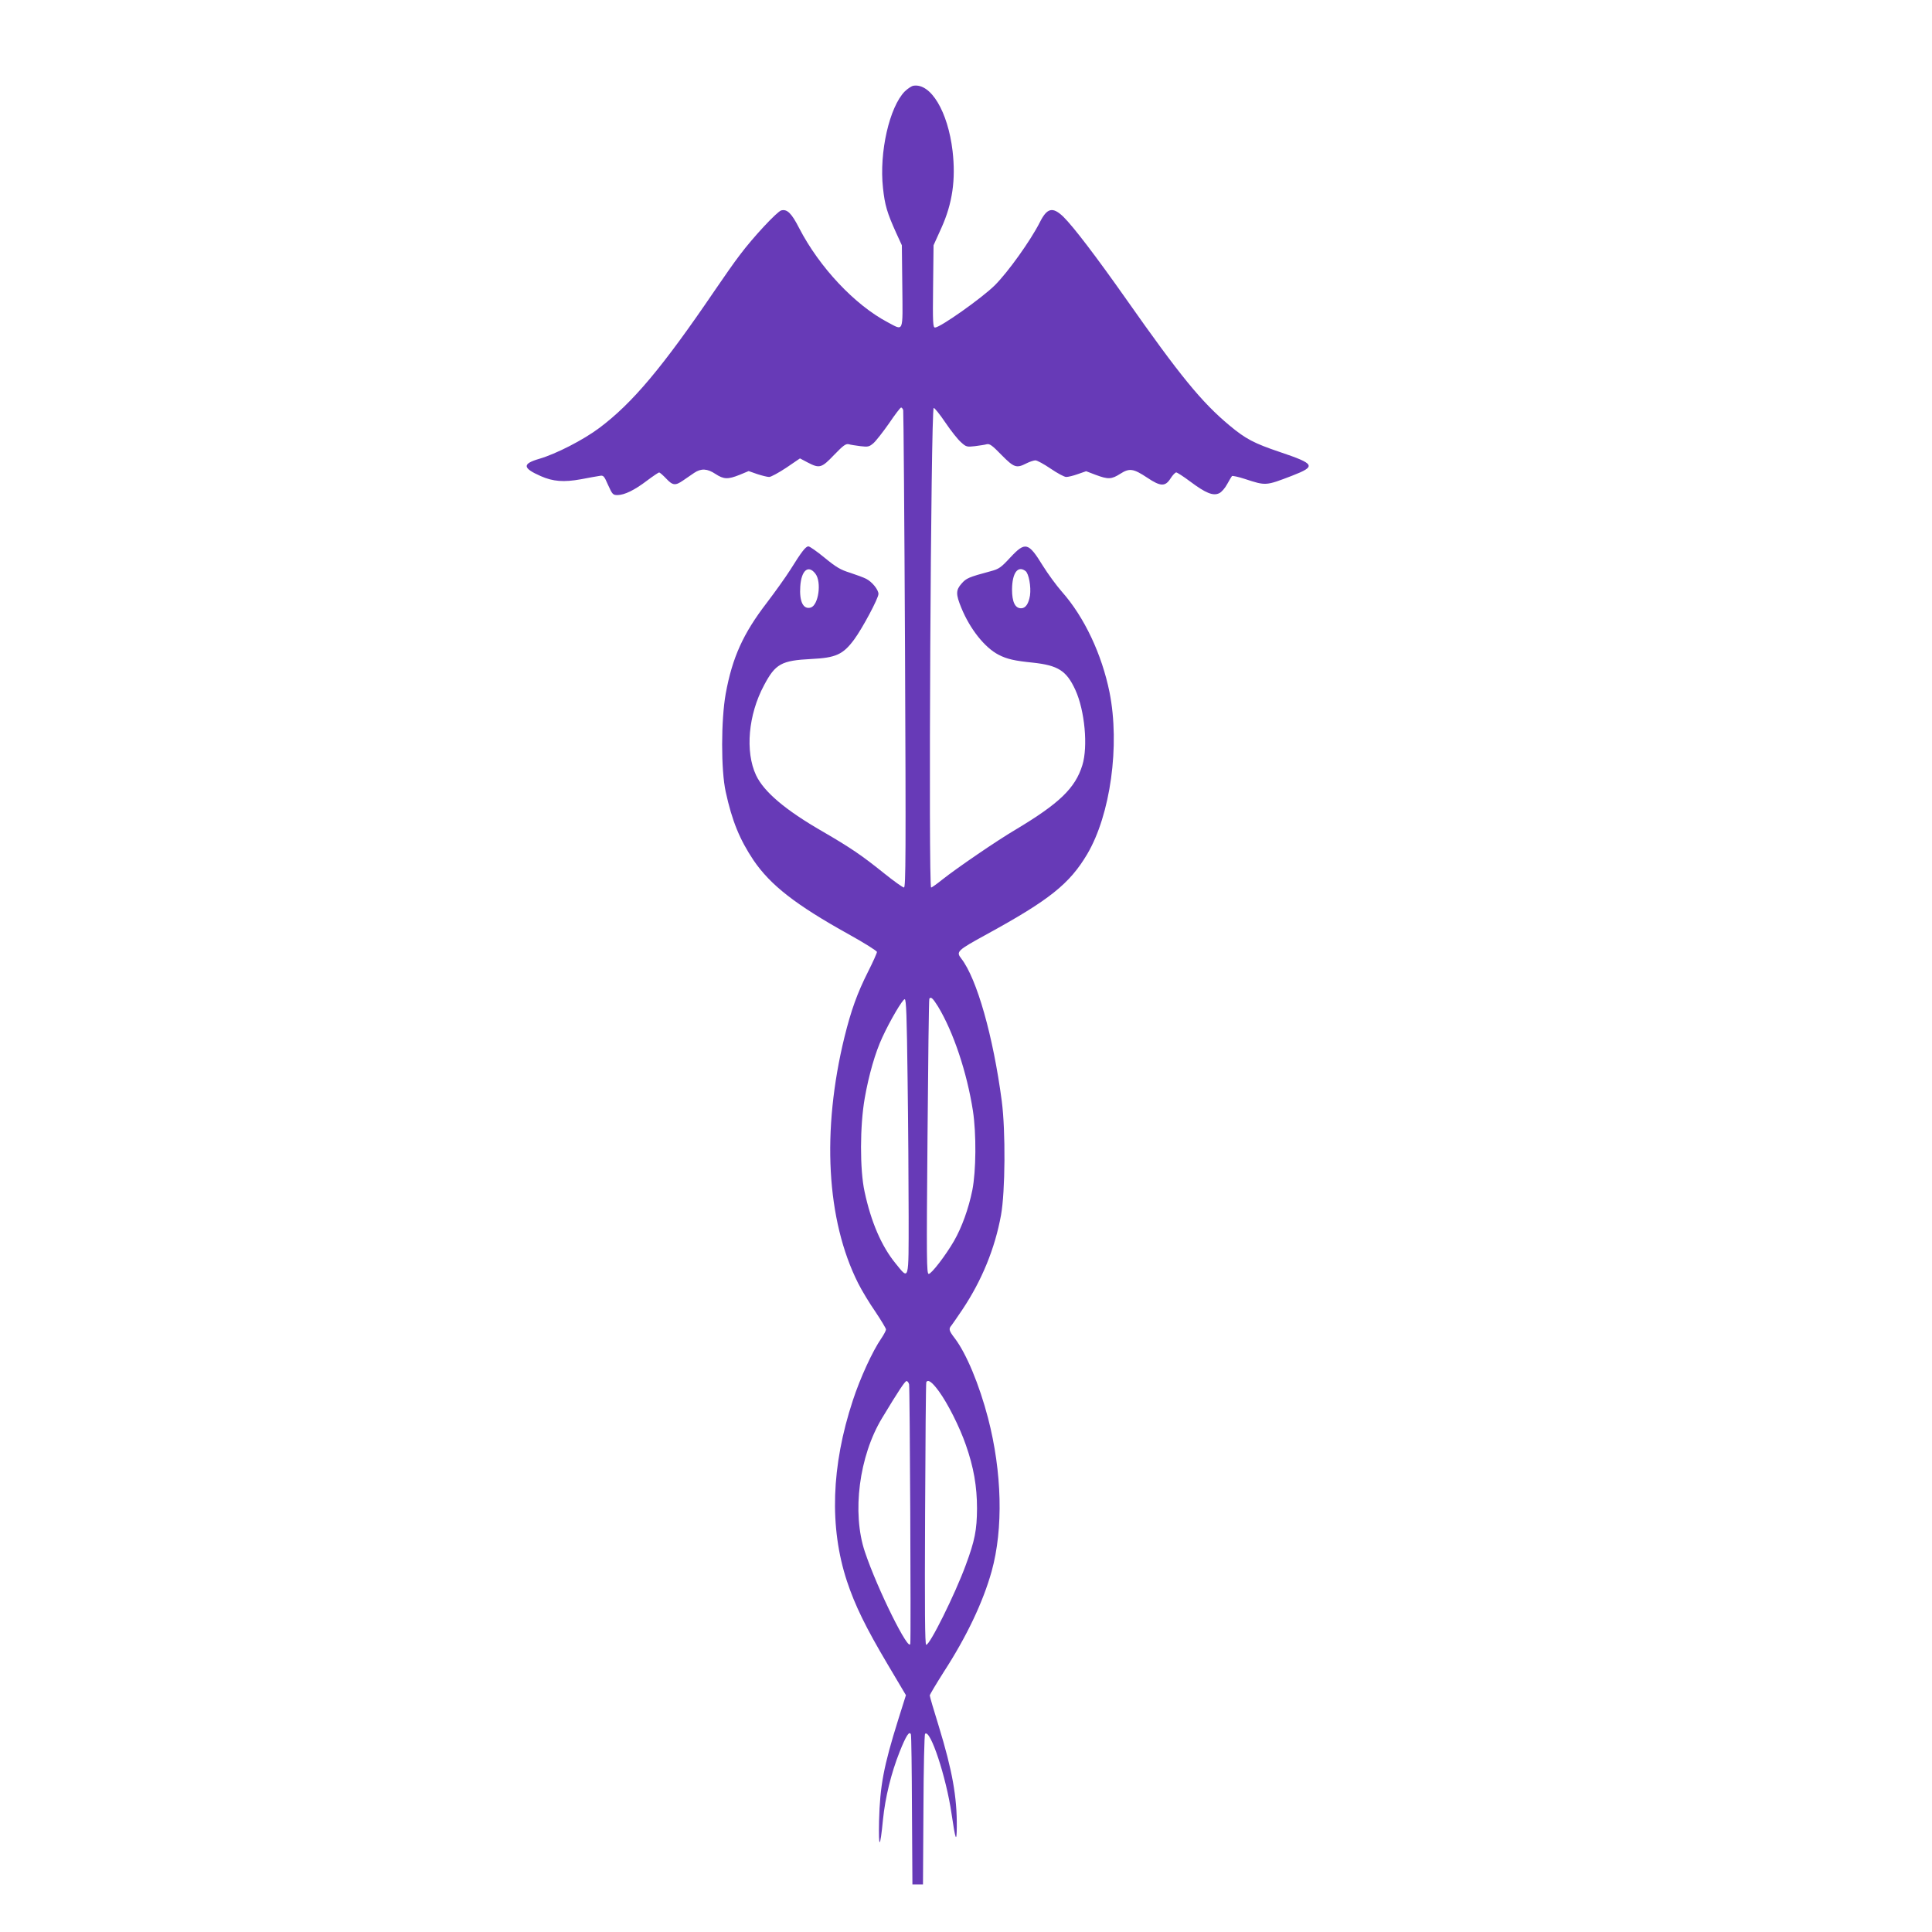 <?xml version="1.0" standalone="no"?>
<!DOCTYPE svg PUBLIC "-//W3C//DTD SVG 20010904//EN"
 "http://www.w3.org/TR/2001/REC-SVG-20010904/DTD/svg10.dtd">
<svg version="1.0" xmlns="http://www.w3.org/2000/svg"
 width="1280pt" height="1280pt" viewBox="0 0 1280 1280"
 preserveAspectRatio="xMidYMid meet">
<g transform="translate(0,1280) scale(0.1,-0.1)"
fill="#673ab7" stroke="none">
<path d="M6052 12232 c-13 -2 -38 -19 -57 -37 -102 -103 -171 -404 -145 -640
12 -113 27 -164 86 -295 l39 -85 3 -272 c3 -314 11 -295 -97 -238 -218 115
-452 364 -586 623 -51 100 -80 128 -119 118 -27 -7 -187 -178 -275 -296 -32
-41 -106 -147 -166 -235 -346 -509 -545 -746 -764 -910 -105 -79 -288 -173
-399 -205 -113 -33 -111 -61 12 -115 80 -35 151 -41 266 -20 52 10 107 20 122
22 26 5 30 1 57 -61 28 -62 32 -66 63 -66 46 1 111 32 195 96 40 30 76 54 80
54 4 0 25 -18 46 -40 44 -47 61 -49 113 -13 21 14 54 37 73 50 46 31 87 29
141 -7 55 -36 82 -37 160 -6 l60 25 57 -20 c31 -10 66 -19 79 -19 12 0 63 28
113 61 l91 62 51 -27 c79 -41 92 -37 175 50 61 63 77 75 97 71 12 -4 48 -9 78
-13 50 -6 58 -4 86 20 17 15 63 74 103 131 39 58 75 105 80 105 5 0 11 -8 14
-17 2 -10 8 -726 12 -1590 6 -1347 5 -1573 -7 -1573 -8 0 -68 43 -134 96 -148
119 -221 168 -403 274 -249 143 -391 264 -443 374 -73 156 -52 401 53 596 75
142 115 164 313 174 162 8 210 29 284 129 54 73 161 273 161 302 0 28 -42 80
-81 100 -15 8 -63 26 -106 40 -65 20 -93 37 -170 100 -50 41 -98 75 -107 75
-18 0 -44 -33 -120 -155 -31 -49 -102 -148 -156 -219 -156 -203 -228 -361
-272 -602 -31 -174 -32 -505 0 -650 42 -193 92 -315 184 -453 113 -166 280
-296 631 -491 103 -57 187 -110 187 -117 0 -7 -26 -66 -59 -131 -72 -143 -112
-255 -156 -432 -152 -621 -120 -1213 90 -1631 24 -48 76 -134 115 -190 38 -57
70 -110 70 -117 0 -7 -14 -34 -31 -59 -58 -84 -140 -262 -189 -412 -143 -434
-156 -840 -39 -1196 53 -160 124 -306 270 -552 l121 -204 -51 -162 c-97 -310
-121 -438 -127 -672 -4 -190 7 -186 26 10 15 147 54 307 110 448 43 108 65
142 75 116 3 -8 6 -234 7 -504 l3 -490 35 0 35 0 3 495 c1 274 6 498 11 503
34 34 140 -287 175 -528 26 -177 34 -198 35 -90 2 199 -30 376 -119 667 -33
106 -60 198 -60 205 0 6 42 76 92 155 153 236 261 464 318 668 78 282 69 657
-24 1015 -58 222 -144 428 -220 528 -40 52 -42 63 -22 86 7 9 40 57 73 106
128 192 215 404 255 625 28 153 31 556 5 755 -57 431 -165 811 -268 944 -36
46 -29 53 168 161 415 227 549 334 666 531 154 261 218 720 148 1072 -51 252
-167 499 -316 667 -36 41 -93 119 -126 172 -96 156 -116 161 -216 54 -61 -66
-75 -76 -128 -90 -149 -40 -163 -47 -194 -82 -39 -44 -39 -71 -2 -161 58 -142
156 -264 247 -311 56 -29 107 -40 225 -52 169 -18 225 -53 284 -182 62 -136
84 -374 46 -497 -47 -153 -153 -254 -440 -426 -129 -76 -393 -257 -490 -334
-35 -28 -67 -51 -72 -51 -19 0 -2 3171 17 3177 5 2 40 -41 77 -96 37 -55 84
-114 104 -131 34 -31 39 -32 92 -26 30 4 66 9 79 13 19 4 36 -8 97 -71 83 -84
99 -90 165 -56 22 11 49 20 60 20 11 0 57 -25 101 -55 44 -30 90 -55 103 -55
13 0 47 8 77 19 l55 19 63 -24 c83 -31 105 -30 163 7 61 39 87 35 179 -26 88
-59 119 -60 154 -5 14 22 31 40 38 40 6 0 48 -27 92 -60 103 -77 152 -97 192
-78 16 7 39 34 53 60 14 26 29 50 32 54 4 3 42 -5 85 -19 141 -46 138 -46 313
21 162 63 154 78 -80 157 -172 58 -227 87 -334 176 -186 155 -329 331 -686
839 -198 281 -348 478 -415 544 -71 68 -108 59 -156 -37 -62 -122 -210 -329
-298 -417 -86 -85 -362 -280 -396 -280 -14 0 -16 30 -13 273 l3 272 52 115
c73 162 96 319 74 510 -31 261 -144 450 -259 432z m-649 -3234 c41 -55 20
-206 -31 -223 -50 -15 -77 39 -70 140 7 107 54 146 101 83z m1391 19 c22 -16
38 -104 30 -162 -9 -55 -29 -85 -59 -85 -40 0 -60 42 -60 125 1 109 38 160 89
122z m-579 -2886 c102 -169 191 -435 231 -691 23 -153 21 -397 -4 -525 -25
-123 -69 -245 -121 -336 -56 -97 -150 -219 -168 -219 -14 0 -15 90 -8 908 4
499 9 910 12 915 10 16 23 4 58 -52z m-202 -478 c4 -289 7 -699 7 -910 0 -441
4 -425 -87 -313 -93 114 -162 274 -205 475 -32 146 -31 437 1 619 27 154 70
304 117 404 51 111 134 252 148 252 10 0 14 -113 19 -527z m10 -2025 c5 -20
13 -1677 8 -1717 -6 -66 -218 360 -301 608 -87 259 -38 635 114 886 111 184
152 245 162 245 7 0 14 -10 17 -22z m197 -45 c59 -81 137 -235 179 -356 52
-148 74 -275 74 -422 -1 -141 -14 -211 -75 -375 -70 -191 -240 -534 -262 -527
-8 3 -10 228 -7 868 2 475 5 867 8 872 12 20 38 1 83 -60z"/>
</g>
</svg>
